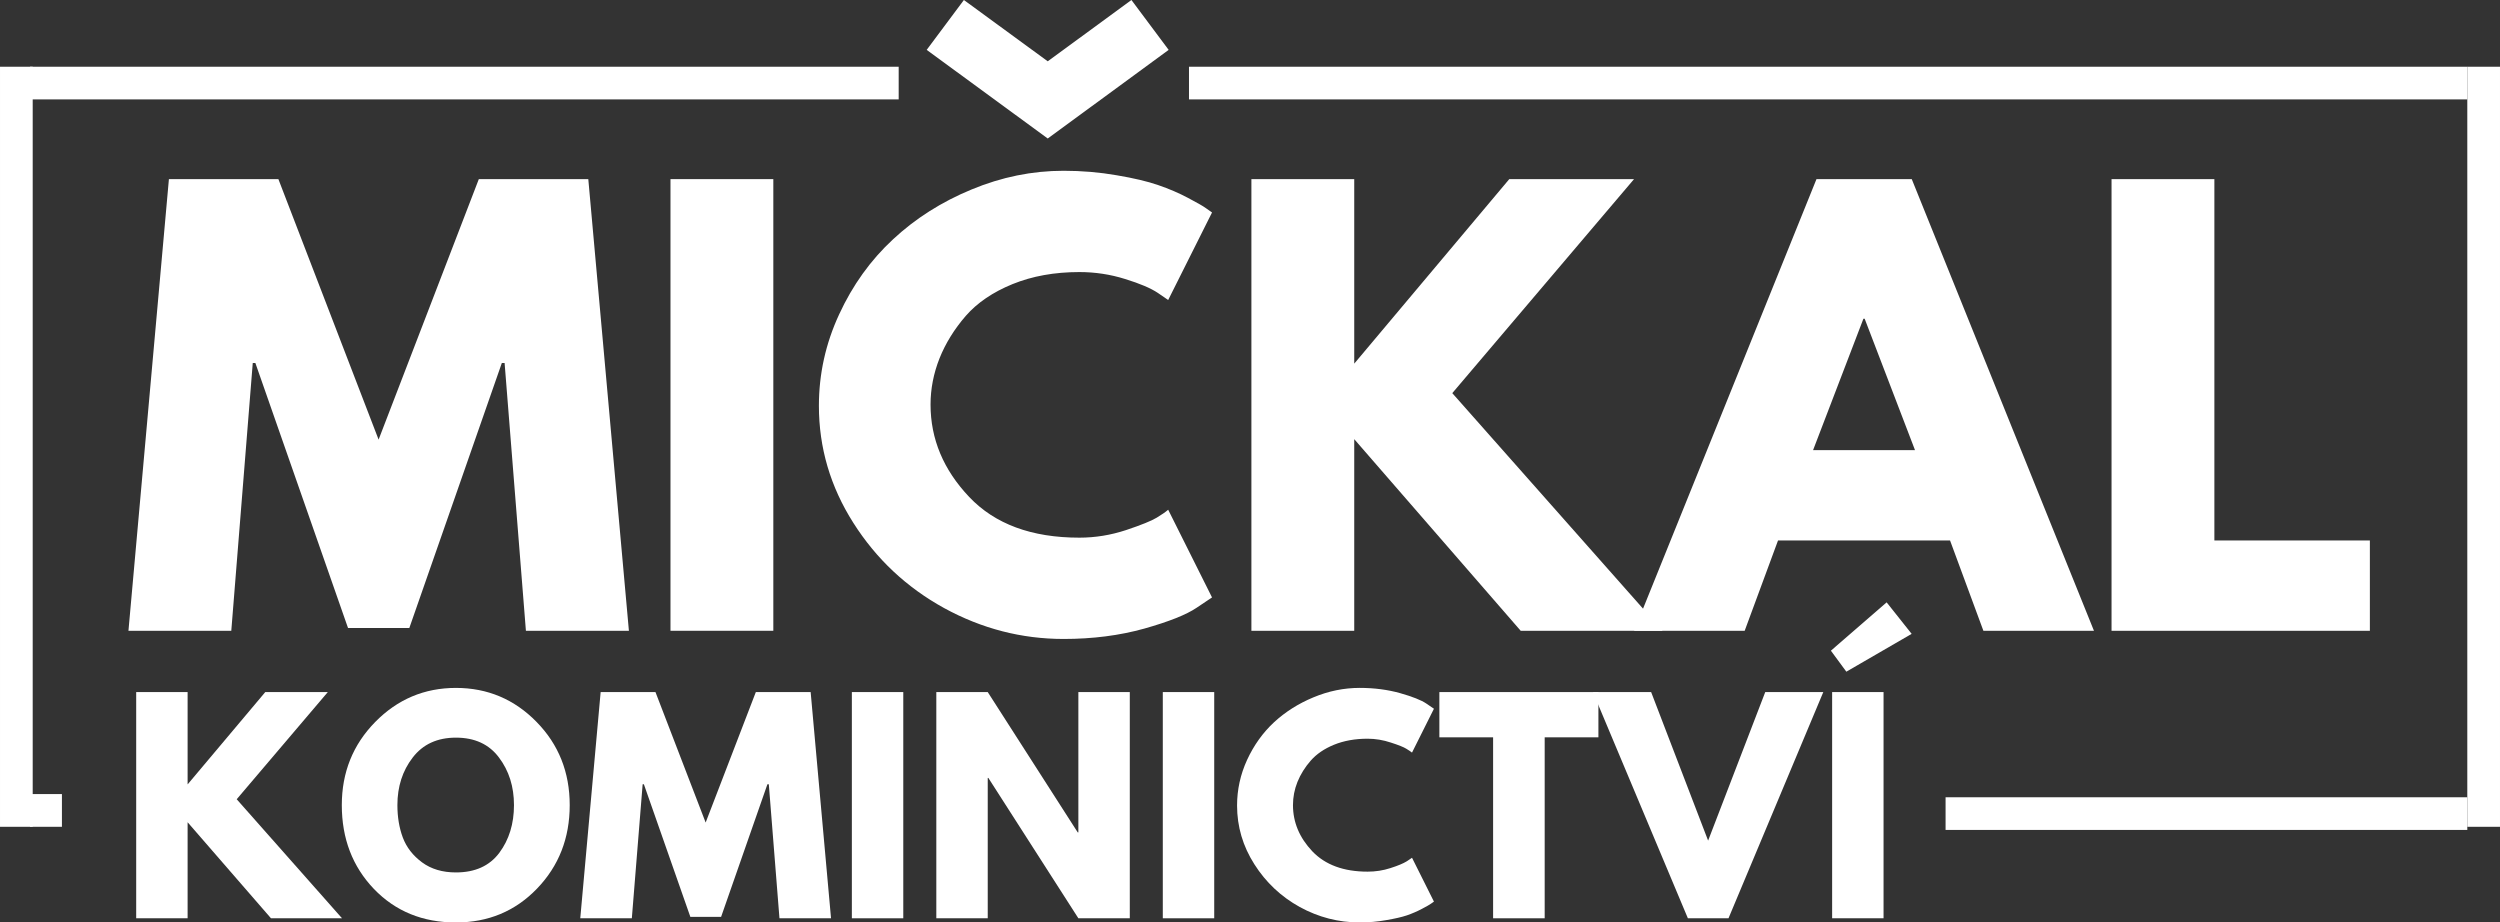 <?xml version="1.0" encoding="UTF-8" standalone="no"?>
<svg
   width="337.297"
   zoomAndPan="magnify"
   viewBox="0 0 252.973 93.343"
   height="124.457"
   preserveAspectRatio="xMidYMid"
   version="1.0"
   id="svg2788"
   sodipodi:docname="5.svg"
   inkscape:version="1.3 (0e150ed6c4, 2023-07-21)"
   xmlns:inkscape="http://www.inkscape.org/namespaces/inkscape"
   xmlns:sodipodi="http://sodipodi.sourceforge.net/DTD/sodipodi-0.dtd"
   xmlns="http://www.w3.org/2000/svg"
   xmlns:svg="http://www.w3.org/2000/svg">
  <rect x="0" y="0" width="252.973" height="93.343" fill="#333333" stroke="none"/>
  <sodipodi:namedview
     id="namedview2788"
     pagecolor="#505050"
     bordercolor="#eeeeee"
     borderopacity="1"
     inkscape:showpageshadow="0"
     inkscape:pageopacity="0"
     inkscape:pagecheckerboard="0"
     inkscape:deskcolor="#d1d1d1"
     inkscape:zoom="0.8147877"
     inkscape:cx="705.7053"
     inkscape:cy="624.08895"
     inkscape:window-width="1920"
     inkscape:window-height="1009"
     inkscape:window-x="-8"
     inkscape:window-y="-8"
     inkscape:window-maximized="1"
     inkscape:current-layer="svg2788" />
  <defs
     id="defs1169">
    <clipPath
       id="3224d5dacf">
      <path
         d="m 255.988,476.043 h 52.793 v 3.309 h -52.793 z m 0,0"
         clip-rule="nonzero"
         id="path1164" />
    </clipPath>
    <clipPath
       id="5620fd01bd">
      <path
         d="m 179.43,402.125 h 129.352 v 3.305 H 179.43 Z m 0,0"
         clip-rule="nonzero"
         id="path1165" />
    </clipPath>
    <clipPath
       id="b278bf7718">
      <path
         d="m 62.156,402.125 h 87.898 v 3.305 H 62.156 Z m 0,0"
         clip-rule="nonzero"
         id="path1166" />
    </clipPath>
    <clipPath
       id="af16e6e26e">
      <path
         d="m 62.156,475.723 h 3.227 v 3.309 H 62.156 Z m 0,0"
         clip-rule="nonzero"
         id="path1167" />
    </clipPath>
    <clipPath
       id="24429fe49f">
      <path
         d="m 59.117,402.121 h 3.309 v 76.91 h -3.309 z m 0,0"
         clip-rule="nonzero"
         id="path1168" />
    </clipPath>
    <clipPath
       id="50b4422600">
      <path
         d="m 308.781,402.121 h 3.309 v 76.91 h -3.309 z m 0,0"
         clip-rule="nonzero"
         id="path1169" />
    </clipPath>
  </defs>
  <g
     id="g2792"
     transform="translate(-59.117,-395.37)">
    <g
       clip-path="url(#3224d5dacf)"
       id="g2735"
       style="fill:#ffffff">
      <path
         fill="#39302e"
         d="m 255.988,476.043 h 52.793 v 3.309 h -52.793 z m 0,0"
         fill-opacity="1"
         fill-rule="nonzero"
         id="path2734"
         style="fill:#ffffff" />
    </g>
    <g
       clip-path="url(#5620fd01bd)"
       id="g2736"
       style="fill:#ffffff">
      <path
         fill="#39302e"
         d="m 179.43,402.125 h 129.352 v 3.305 H 179.43 Z m 0,0"
         fill-opacity="1"
         fill-rule="nonzero"
         id="path2735"
         style="fill:#ffffff" />
    </g>
    <g
       clip-path="url(#b278bf7718)"
       id="g2737"
       style="fill:#ffffff">
      <path
         fill="#39302e"
         d="m 62.156,402.125 h 87.898 v 3.305 H 62.156 Z m 0,0"
         fill-opacity="1"
         fill-rule="nonzero"
         id="path2736"
         style="fill:#ffffff" />
    </g>
    <g
       clip-path="url(#af16e6e26e)"
       id="g2738"
       style="fill:#ffffff">
      <path
         fill="#39302e"
         d="m 62.156,475.723 h 3.227 v 3.309 H 62.156 Z m 0,0"
         fill-opacity="1"
         fill-rule="nonzero"
         id="path2737"
         style="fill:#ffffff" />
    </g>
    <g
       clip-path="url(#24429fe49f)"
       id="g2739"
       style="fill:#ffffff">
      <path
         fill="#39302e"
         d="m 59.117,479.031 v -76.91 h 3.309 v 76.91 z m 0,0"
         fill-opacity="1"
         fill-rule="nonzero"
         id="path2738"
         style="fill:#ffffff" />
    </g>
    <g
       clip-path="url(#50b4422600)"
       id="g2740"
       style="fill:#ffffff">
      <path
         fill="#39302e"
         d="m 308.781,479.031 v -76.91 h 3.309 v 76.91 z m 0,0"
         fill-opacity="1"
         fill-rule="nonzero"
         id="path2739"
         style="fill:#ffffff" />
    </g>
    <g
       fill="#39302e"
       fill-opacity="1"
       id="g2743"
       style="fill:#ffffff">
      <g
         transform="translate(71.224,459.198)"
         id="g2742"
         style="fill:#ffffff">
        <g
           id="g2741"
           style="fill:#ffffff">
          <path
             d="m 41.109,0 -2.156,-27.094 h -0.281 L 29.312,-0.281 h -6.203 l -9.375,-26.812 H 13.469 L 11.297,0 H 0.891 l 4.094,-45.703 H 16.062 L 26.203,-19.344 36.344,-45.703 H 47.422 L 51.531,0 Z m 0,0"
             id="path2740"
             style="fill:#ffffff" />
        </g>
      </g>
    </g>
    <g
       fill="#39302e"
       fill-opacity="1"
       id="g2746"
       style="fill:#ffffff">
      <g
         transform="translate(123.635,459.198)"
         id="g2745"
         style="fill:#ffffff">
        <g
           id="g2744"
           style="fill:#ffffff">
          <path
             d="M 13.734,-45.703 V 0 H 3.328 v -45.703 z m 0,0"
             id="path2743"
             style="fill:#ffffff" />
        </g>
      </g>
    </g>
    <g
       fill="#39302e"
       fill-opacity="1"
       id="g2749"
       style="fill:#ffffff">
      <g
         transform="translate(140.699,459.198)"
         id="g2748"
         style="fill:#ffffff">
        <g
           id="g2747"
           style="fill:#ffffff">
          <path
             d="m 15.953,-63.828 8.484,6.203 8.469,-6.203 3.766,5.047 -12.234,8.969 -12.25,-8.969 z m 11.688,54.406 c -4.836,0 -8.555,-1.375 -11.156,-4.125 -2.605,-2.75 -3.906,-5.863 -3.906,-9.344 0,-1.582 0.301,-3.141 0.906,-4.672 0.613,-1.531 1.5,-2.961 2.656,-4.297 1.164,-1.332 2.742,-2.406 4.734,-3.219 2,-0.812 4.254,-1.219 6.766,-1.219 1.594,0 3.133,0.234 4.625,0.703 1.5,0.461 2.602,0.93 3.312,1.406 l 1.047,0.719 4.438,-8.859 c -0.156,-0.113 -0.367,-0.258 -0.625,-0.438 -0.25,-0.188 -0.852,-0.531 -1.797,-1.031 -0.938,-0.5 -1.945,-0.93 -3.016,-1.297 -1.074,-0.375 -2.48,-0.707 -4.219,-1 -1.73,-0.301 -3.516,-0.453 -5.359,-0.453 -3.18,0 -6.281,0.633 -9.312,1.891 -3.031,1.25 -5.684,2.934 -7.953,5.047 -2.273,2.105 -4.09,4.637 -5.453,7.594 -1.367,2.949 -2.047,6.031 -2.047,9.25 0,4.242 1.16,8.188 3.484,11.844 2.32,3.656 5.383,6.531 9.188,8.625 3.812,2.086 7.844,3.125 12.094,3.125 2.945,0 5.664,-0.352 8.156,-1.047 2.5,-0.707 4.266,-1.41 5.297,-2.109 L 41.062,-3.375 36.625,-12.25 c -0.262,0.23 -0.652,0.5 -1.172,0.812 -0.512,0.312 -1.543,0.73 -3.094,1.25 -1.555,0.512 -3.125,0.766 -4.719,0.766 z m 0,0"
             id="path2746"
             style="fill:#ffffff" />
        </g>
      </g>
    </g>
    <g
       fill="#39302e"
       fill-opacity="1"
       id="g2752"
       style="fill:#ffffff">
      <g
         transform="translate(182.417,459.198)"
         id="g2751"
         style="fill:#ffffff">
        <g
           id="g2750"
           style="fill:#ffffff">
          <path
             d="M 44.938,0 H 30.578 L 13.734,-19.391 V 0 H 3.328 v -45.703 h 10.406 v 18.672 l 15.688,-18.672 h 12.625 l -18.391,21.656 z m 0,0"
             id="path2749"
             style="fill:#ffffff" />
        </g>
      </g>
    </g>
    <g
       fill="#39302e"
       fill-opacity="1"
       id="g2755"
       style="fill:#ffffff">
      <g
         transform="translate(226.019,459.198)"
         id="g2754"
         style="fill:#ffffff">
        <g
           id="g2753"
           style="fill:#ffffff">
          <path
             d="M 26.547,-45.703 44.984,0 h -11.188 l -3.375,-9.141 H 13.016 L 9.641,0 h -11.188 L 16.906,-45.703 Z M 26.875,-18.281 21.781,-31.578 h -0.125 L 16.562,-18.281 Z m 0,0"
             id="path2752"
             style="fill:#ffffff" />
        </g>
      </g>
    </g>
    <g
       fill="#39302e"
       fill-opacity="1"
       id="g2758"
       style="fill:#ffffff">
      <g
         transform="translate(269.454,459.198)"
         id="g2757"
         style="fill:#ffffff">
        <g
           id="g2756"
           style="fill:#ffffff">
          <path
             d="m 13.734,-45.703 v 36.562 H 29.469 V 0 H 3.328 v -45.703 z m 0,0"
             id="path2755"
             style="fill:#ffffff" />
        </g>
      </g>
    </g>
    <g
       fill="#39302e"
       fill-opacity="1"
       id="g2761"
       style="fill:#ffffff">
      <g
         transform="translate(71.226,488.291)"
         id="g2760"
         style="fill:#ffffff">
        <g
           id="g2759"
           style="fill:#ffffff">
          <path
             d="M 22.5,0 H 15.312 L 6.875,-9.719 V 0 H 1.672 V -22.891 H 6.875 v 9.344 l 7.859,-9.344 H 21.062 l -9.219,10.844 z m 0,0"
             id="path2758"
             style="fill:#ffffff" />
        </g>
      </g>
    </g>
    <g
       fill="#39302e"
       fill-opacity="1"
       id="g2764"
       style="fill:#ffffff">
      <g
         transform="translate(93.063,488.291)"
         id="g2763"
         style="fill:#ffffff">
        <g
           id="g2762"
           style="fill:#ffffff">
          <path
             d="m 0.641,-11.453 c 0,-3.312 1.125,-6.113 3.375,-8.406 C 6.273,-22.16 9,-23.312 12.188,-23.312 c 3.195,0 5.914,1.148 8.156,3.438 2.238,2.281 3.359,5.09 3.359,8.422 0,3.344 -1.105,6.164 -3.312,8.453 -2.199,2.281 -4.934,3.422 -8.203,3.422 -3.355,0 -6.121,-1.129 -8.297,-3.391 -2.168,-2.27 -3.25,-5.098 -3.25,-8.484 z m 5.625,0 c 0,1.199 0.18,2.293 0.547,3.281 0.375,0.992 1.023,1.828 1.953,2.516 0.926,0.68 2.066,1.016 3.422,1.016 1.938,0 3.398,-0.66 4.391,-1.984 0.988,-1.332 1.484,-2.941 1.484,-4.828 0,-1.875 -0.508,-3.477 -1.516,-4.812 -1,-1.344 -2.453,-2.016 -4.359,-2.016 -1.887,0 -3.344,0.672 -4.375,2.016 -1.031,1.336 -1.547,2.938 -1.547,4.812 z m 0,0"
             id="path2761"
             style="fill:#ffffff" />
        </g>
      </g>
    </g>
    <g
       fill="#39302e"
       fill-opacity="1"
       id="g2767"
       style="fill:#ffffff">
      <g
         transform="translate(117.396,488.291)"
         id="g2766"
         style="fill:#ffffff">
        <g
           id="g2765"
           style="fill:#ffffff">
          <path
             d="M 20.594,0 19.516,-13.562 H 19.375 L 14.688,-0.141 H 11.578 L 6.875,-13.562 H 6.75 L 5.656,0 H 0.438 L 2.5,-22.891 H 8.047 L 13.125,-9.688 18.203,-22.891 H 23.75 L 25.812,0 Z m 0,0"
             id="path2764"
             style="fill:#ffffff" />
        </g>
      </g>
    </g>
    <g
       fill="#39302e"
       fill-opacity="1"
       id="g2770"
       style="fill:#ffffff">
      <g
         transform="translate(143.644,488.291)"
         id="g2769"
         style="fill:#ffffff">
        <g
           id="g2768"
           style="fill:#ffffff">
          <path
             d="M 6.875,-22.891 V 0 H 1.672 v -22.891 z m 0,0"
             id="path2767"
             style="fill:#ffffff" />
        </g>
      </g>
    </g>
    <g
       fill="#39302e"
       fill-opacity="1"
       id="g2773"
       style="fill:#ffffff">
      <g
         transform="translate(152.19,488.291)"
         id="g2772"
         style="fill:#ffffff">
        <g
           id="g2771"
           style="fill:#ffffff">
          <path
             d="M 6.875,-14.203 V 0 H 1.672 V -22.891 H 6.875 L 15.984,-8.688 h 0.062 V -22.891 H 21.25 V 0 H 16.047 L 6.938,-14.203 Z m 0,0"
             id="path2770"
             style="fill:#ffffff" />
        </g>
      </g>
    </g>
    <g
       fill="#39302e"
       fill-opacity="1"
       id="g2776"
       style="fill:#ffffff">
      <g
         transform="translate(175.108,488.291)"
         id="g2775"
         style="fill:#ffffff">
        <g
           id="g2774"
           style="fill:#ffffff">
          <path
             d="M 6.875,-22.891 V 0 H 1.672 v -22.891 z m 0,0"
             id="path2773"
             style="fill:#ffffff" />
        </g>
      </g>
    </g>
    <g
       fill="#39302e"
       fill-opacity="1"
       id="g2779"
       style="fill:#ffffff">
      <g
         transform="translate(183.654,488.291)"
         id="g2778"
         style="fill:#ffffff">
        <g
           id="g2777"
           style="fill:#ffffff">
          <path
             d="m 13.844,-4.719 c 0.801,0 1.57,-0.117 2.312,-0.359 0.75,-0.238 1.301,-0.469 1.656,-0.688 L 18.344,-6.125 20.562,-1.688 c -0.074,0.055 -0.18,0.125 -0.312,0.219 -0.125,0.094 -0.43,0.266 -0.906,0.516 -0.469,0.25 -0.977,0.469 -1.516,0.656 -0.531,0.18 -1.23,0.336 -2.094,0.484 -0.867,0.156 -1.762,0.234 -2.688,0.234 -2.137,0 -4.156,-0.52 -6.062,-1.562 -1.898,-1.051 -3.43,-2.492 -4.594,-4.328 -1.168,-1.832 -1.75,-3.812 -1.75,-5.938 0,-1.602 0.336,-3.145 1.016,-4.625 0.688,-1.488 1.598,-2.758 2.734,-3.812 1.145,-1.051 2.473,-1.891 3.984,-2.516 1.52,-0.633 3.078,-0.953 4.672,-0.953 1.477,0 2.844,0.18 4.094,0.531 1.25,0.355 2.129,0.703 2.641,1.047 l 0.781,0.531 -2.219,4.438 C 18.219,-16.867 18.023,-17 17.766,-17.156 c -0.262,-0.164 -0.781,-0.375 -1.562,-0.625 -0.773,-0.258 -1.559,-0.391 -2.359,-0.391 -1.262,0 -2.391,0.203 -3.391,0.609 -0.992,0.406 -1.777,0.945 -2.359,1.609 -0.586,0.668 -1.031,1.387 -1.344,2.156 -0.305,0.762 -0.453,1.543 -0.453,2.344 0,1.73 0.648,3.289 1.953,4.672 1.312,1.375 3.176,2.062 5.594,2.062 z m 0,0"
             id="path2776"
             style="fill:#ffffff" />
        </g>
      </g>
    </g>
    <g
       fill="#39302e"
       fill-opacity="1"
       id="g2782"
       style="fill:#ffffff">
      <g
         transform="translate(204.547,488.291)"
         id="g2781"
         style="fill:#ffffff">
        <g
           id="g2780"
           style="fill:#ffffff">
          <path
             d="m 0.219,-18.312 v -4.578 H 16.312 V -18.312 H 10.875 V 0 H 5.656 v -18.312 z m 0,0"
             id="path2779"
             style="fill:#ffffff" />
        </g>
      </g>
    </g>
    <g
       fill="#39302e"
       fill-opacity="1"
       id="g2785"
       style="fill:#ffffff">
      <g
         transform="translate(221.084,488.291)"
         id="g2784"
         style="fill:#ffffff">
        <g
           id="g2783"
           style="fill:#ffffff">
          <path
             d="M 8.828,0 -0.781,-22.891 h 5.891 l 5.766,15.031 5.781,-15.031 h 5.875 L 12.938,0 Z m 0,0"
             id="path2782"
             style="fill:#ffffff" />
        </g>
      </g>
    </g>
    <g
       fill="#39302e"
       fill-opacity="1"
       id="g2788"
       style="fill:#ffffff">
      <g
         transform="translate(242.837,488.291)"
         id="g2787"
         style="fill:#ffffff">
        <g
           id="g2786"
           style="fill:#ffffff">
          <path
             d="m 1.547,-27.078 5.641,-4.891 2.531,3.188 -6.609,3.828 z m 5.328,4.188 V 0 H 1.672 v -22.891 z m 0,0"
             id="path2785"
             style="fill:#ffffff" />
        </g>
      </g>
    </g>
  </g>
</svg>
